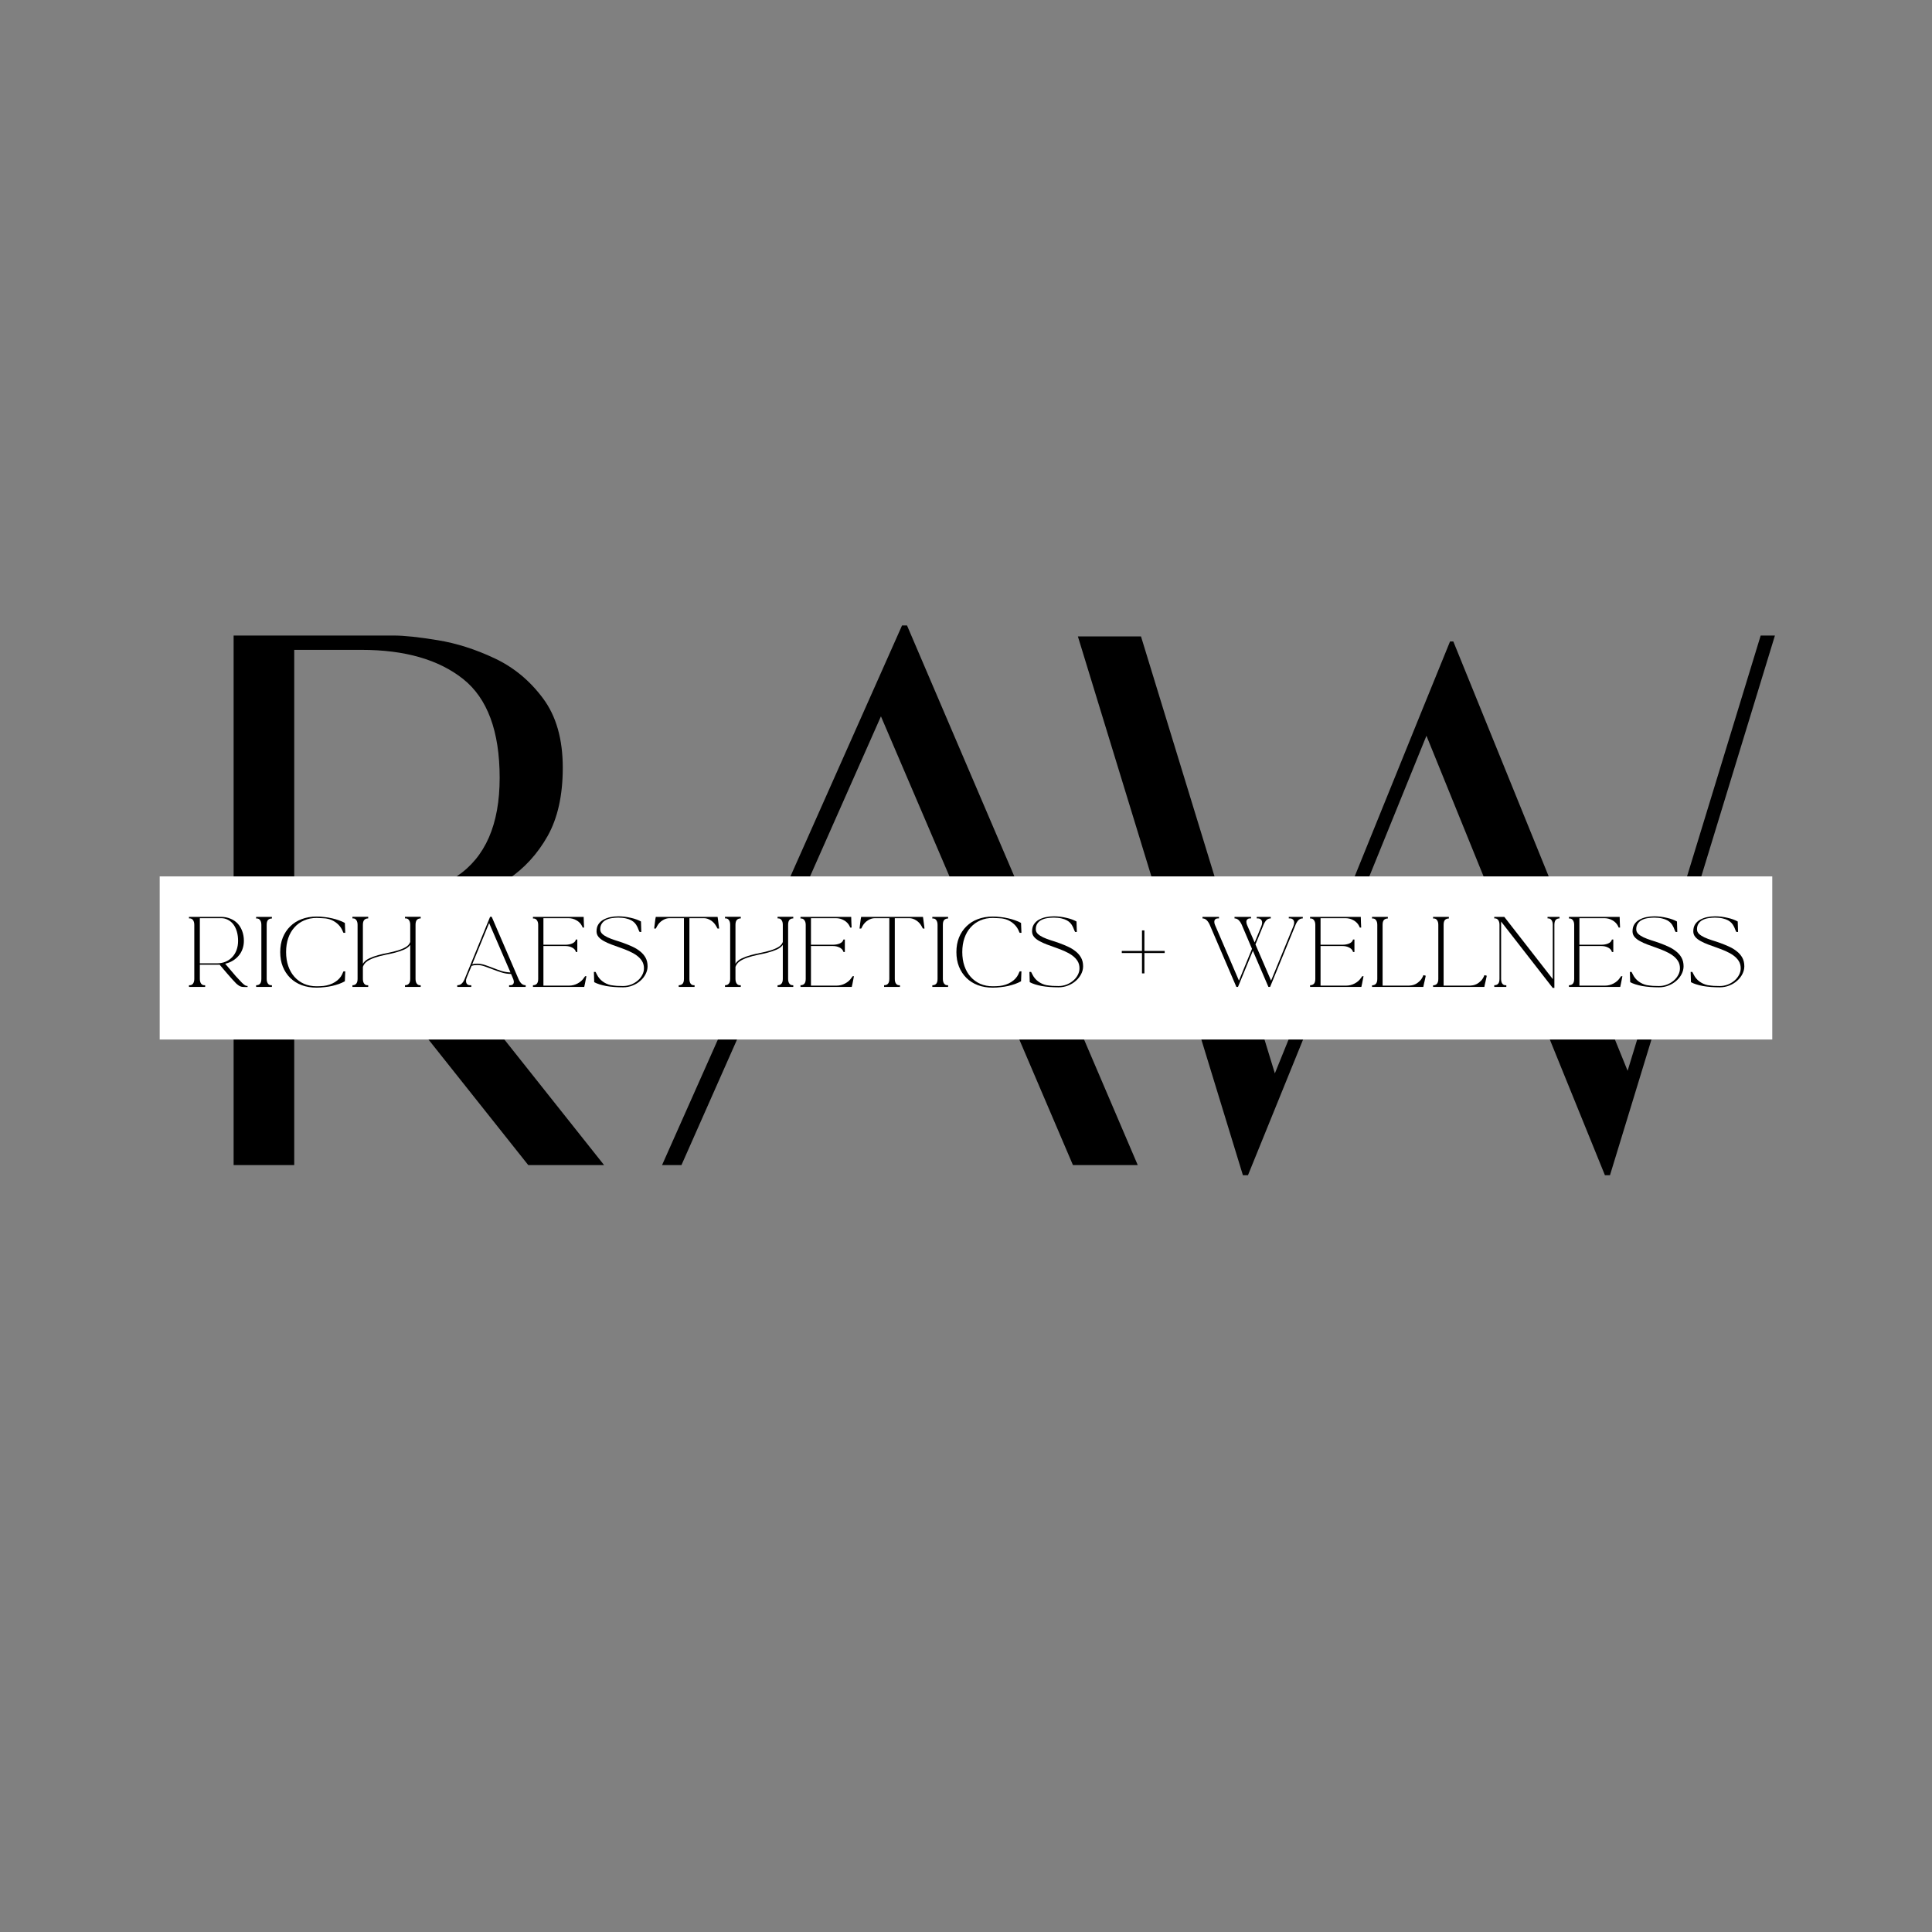 <svg xmlns="http://www.w3.org/2000/svg" xmlns:xlink="http://www.w3.org/1999/xlink" width="500" zoomAndPan="magnify" viewBox="0 0 375 375" height="500" preserveAspectRatio="xMidYMid meet" version="1.0"><rect x="0" y="0" width="375" height="375" fill="#808080" stroke="none"/><defs><g/><clipPath id="74b2150892"><rect x="0" width="315" y="0" height="162"/></clipPath><clipPath id="0f29664037"><path d="M 30.996 170.105 L 344.004 170.105 L 344.004 201.766 L 30.996 201.766 Z M 30.996 170.105 " clip-rule="nonzero"/></clipPath><clipPath id="3150047467"><path d="M 0.996 0.105 L 314 0.105 L 314 31.766 L 0.996 31.766 Z M 0.996 0.105 " clip-rule="nonzero"/></clipPath><clipPath id="69dc46fb7a"><rect x="0" width="315" y="0" height="32"/></clipPath></defs><g transform="matrix(1, 0, 0, 1, 37, 103)"><g clip-path="url(#74b2150892)"><g fill="#000000" fill-opacity="1"><g transform="translate(0.5, 122.982)"><g><path d="M 79.75 0.156 L 65.031 0.156 L 27.125 -47.547 L 19.609 -47.547 L 19.609 0.156 L 7.844 0.156 L 7.844 -102.625 C 7.844 -102.625 9.066 -102.625 11.516 -102.625 C 13.973 -102.625 16.941 -102.625 20.422 -102.625 C 23.91 -102.625 27.367 -102.625 30.797 -102.625 C 34.234 -102.625 36.93 -102.625 38.891 -102.625 C 40.961 -102.625 43.82 -102.32 47.469 -101.719 C 51.113 -101.125 54.789 -99.953 58.5 -98.203 C 62.207 -96.461 65.336 -93.875 67.891 -90.438 C 70.453 -87.008 71.734 -82.52 71.734 -76.969 C 71.734 -71.625 70.754 -67.207 68.797 -63.719 C 66.836 -60.238 64.273 -57.438 61.109 -55.312 C 57.953 -53.188 54.629 -51.578 51.141 -50.484 C 47.66 -49.398 44.395 -48.641 41.344 -48.203 Z M 19.609 -99.844 L 19.609 -50.328 L 28.438 -50.328 C 38.02 -50.328 45.586 -52.176 51.141 -55.875 C 56.703 -59.582 59.484 -65.957 59.484 -75 C 59.484 -84.039 57.113 -90.441 52.375 -94.203 C 47.633 -97.961 41.07 -99.844 32.688 -99.844 Z M 19.609 -99.844 "/></g></g></g><g fill="#000000" fill-opacity="1"><g transform="translate(85.787, 122.982)"><g><path d="M 85.469 0.156 L 67.812 -41.172 L 27.781 -41.172 L 9.484 0.156 L 5.719 0.156 L 52.297 -104.578 L 53.266 -104.578 L 98.047 0.156 Z M 29.094 -43.797 L 66.672 -43.797 L 48.203 -86.938 Z M 29.094 -43.797 "/></g></g></g><g fill="#000000" fill-opacity="1"><g transform="translate(166.825, 122.982)"><g><path d="M 137.922 -102.625 L 140.688 -102.625 L 108.672 2.125 L 107.688 2.125 L 73.047 -83.172 L 38.406 2.125 L 37.422 2.125 L 5.391 -102.453 L 17.641 -102.453 L 43.625 -17.641 L 71.578 -86.609 L 77.625 -101.469 L 78.266 -101.469 L 112.094 -18.141 Z M 137.922 -102.625 "/></g></g></g></g></g><g clip-path="url(#0f29664037)"><g transform="matrix(1, 0, 0, 1, 30, 170)"><g clip-path="url(#69dc46fb7a)"><g clip-path="url(#3150047467)"><path fill="#ffffff" d="M 0.996 0.105 L 313.996 0.105 L 313.996 31.766 L 0.996 31.766 Z M 0.996 0.105 " fill-opacity="1" fill-rule="nonzero"/></g></g></g></g><g fill="#000000" fill-opacity="1"><g transform="translate(35.743, 191.56)"><g><path d="M 12.312 -0.188 L 12.312 0.016 L 11.719 0.016 C 11.508 0.016 11.32 0 11.156 -0.031 C 10.988 -0.062 10.82 -0.129 10.656 -0.234 C 10.488 -0.336 10.301 -0.484 10.094 -0.672 C 9.895 -0.867 9.648 -1.129 9.359 -1.453 C 9.066 -1.773 8.719 -2.172 8.312 -2.641 C 7.914 -3.109 7.438 -3.672 6.875 -4.328 C 6.789 -4.316 6.707 -4.312 6.625 -4.312 C 6.539 -4.312 6.453 -4.312 6.359 -4.312 L 3.047 -4.312 L 3.047 -1.547 C 3.047 -1.18 3.125 -0.883 3.281 -0.656 C 3.438 -0.438 3.645 -0.328 3.906 -0.328 L 4.078 -0.328 L 4.078 0 L 0.938 0 L 0.938 -0.328 L 1.094 -0.328 C 1.363 -0.328 1.578 -0.438 1.734 -0.656 C 1.891 -0.883 1.969 -1.18 1.969 -1.547 L 1.969 -12.047 C 1.969 -12.422 1.891 -12.723 1.734 -12.953 C 1.578 -13.18 1.363 -13.297 1.094 -13.297 L 0.938 -13.297 L 0.938 -13.594 L 7.172 -13.594 C 7.828 -13.594 8.426 -13.477 8.969 -13.25 C 9.52 -13.031 9.988 -12.719 10.375 -12.312 C 10.758 -11.906 11.055 -11.414 11.266 -10.844 C 11.484 -10.27 11.594 -9.633 11.594 -8.938 C 11.594 -8.375 11.504 -7.848 11.328 -7.359 C 11.16 -6.879 10.914 -6.453 10.594 -6.078 C 10.281 -5.703 9.906 -5.379 9.469 -5.109 C 9.031 -4.836 8.531 -4.633 7.969 -4.5 C 8.832 -3.469 9.52 -2.66 10.031 -2.078 C 10.551 -1.504 10.953 -1.078 11.234 -0.797 C 11.523 -0.516 11.738 -0.344 11.875 -0.281 C 12.02 -0.219 12.145 -0.188 12.25 -0.188 Z M 6.359 -4.578 C 6.973 -4.578 7.531 -4.68 8.031 -4.891 C 8.531 -5.098 8.961 -5.395 9.328 -5.781 C 9.691 -6.164 9.973 -6.625 10.172 -7.156 C 10.367 -7.695 10.469 -8.289 10.469 -8.938 C 10.469 -9.594 10.391 -10.191 10.234 -10.734 C 10.078 -11.273 9.852 -11.738 9.562 -12.125 C 9.27 -12.508 8.922 -12.805 8.516 -13.016 C 8.109 -13.234 7.66 -13.344 7.172 -13.344 L 3.047 -13.344 L 3.047 -4.578 Z M 6.359 -4.578 "/></g></g></g><g fill="#000000" fill-opacity="1"><g transform="translate(48.793, 191.56)"><g><path d="M 3.984 0 L 0.922 0 L 0.922 -0.328 C 1.242 -0.328 1.492 -0.422 1.672 -0.609 C 1.848 -0.805 1.938 -1.117 1.938 -1.547 L 1.938 -12.047 C 1.938 -12.422 1.859 -12.719 1.703 -12.938 C 1.555 -13.164 1.352 -13.281 1.094 -13.281 L 0.922 -13.281 L 0.922 -13.594 L 3.984 -13.594 L 3.984 -13.281 C 3.648 -13.281 3.395 -13.18 3.219 -12.984 C 3.051 -12.797 2.969 -12.484 2.969 -12.047 L 2.969 -1.547 C 2.969 -1.172 3.047 -0.875 3.203 -0.656 C 3.359 -0.438 3.566 -0.328 3.828 -0.328 L 3.984 -0.328 Z M 3.984 0 "/></g></g></g><g fill="#000000" fill-opacity="1"><g transform="translate(53.687, 191.56)"><g><path d="M 7.766 0.141 C 6.703 0.141 5.734 -0.02 4.859 -0.344 C 3.992 -0.676 3.254 -1.145 2.641 -1.75 C 2.023 -2.363 1.547 -3.094 1.203 -3.938 C 0.867 -4.781 0.703 -5.723 0.703 -6.766 C 0.703 -7.797 0.867 -8.734 1.203 -9.578 C 1.547 -10.422 2.023 -11.145 2.641 -11.75 C 3.254 -12.363 3.992 -12.832 4.859 -13.156 C 5.734 -13.488 6.703 -13.656 7.766 -13.656 C 8.266 -13.656 8.77 -13.625 9.281 -13.562 C 9.801 -13.508 10.297 -13.426 10.766 -13.312 C 11.242 -13.207 11.691 -13.078 12.109 -12.922 C 12.535 -12.773 12.914 -12.609 13.25 -12.422 L 13.328 -10.5 L 12.984 -10.5 C 12.941 -10.582 12.895 -10.676 12.844 -10.781 C 12.801 -10.883 12.766 -10.973 12.734 -11.047 C 12.461 -11.617 12.055 -12.102 11.516 -12.5 C 10.973 -12.895 10.395 -13.145 9.781 -13.25 C 9.781 -13.258 9.68 -13.273 9.484 -13.297 C 9.297 -13.316 9.078 -13.332 8.828 -13.344 C 8.586 -13.352 8.359 -13.363 8.141 -13.375 C 7.922 -13.383 7.797 -13.391 7.766 -13.391 C 6.879 -13.391 6.07 -13.227 5.344 -12.906 C 4.613 -12.594 3.988 -12.145 3.469 -11.562 C 2.945 -10.988 2.547 -10.297 2.266 -9.484 C 1.984 -8.672 1.844 -7.766 1.844 -6.766 C 1.844 -5.766 1.984 -4.859 2.266 -4.047 C 2.547 -3.234 2.945 -2.535 3.469 -1.953 C 3.988 -1.367 4.613 -0.914 5.344 -0.594 C 6.07 -0.281 6.879 -0.125 7.766 -0.125 C 7.992 -0.125 8.219 -0.129 8.438 -0.141 C 8.656 -0.148 8.879 -0.164 9.109 -0.188 C 9.93 -0.281 10.672 -0.531 11.328 -0.938 C 11.984 -1.352 12.453 -1.863 12.734 -2.469 C 12.766 -2.539 12.801 -2.629 12.844 -2.734 C 12.895 -2.836 12.941 -2.93 12.984 -3.016 L 13.328 -3.016 L 13.25 -1.094 C 12.914 -0.906 12.535 -0.734 12.109 -0.578 C 11.691 -0.43 11.242 -0.301 10.766 -0.188 C 10.297 -0.082 9.801 -0.004 9.281 0.047 C 8.77 0.109 8.266 0.141 7.766 0.141 Z M 13.25 -12.406 C 13.227 -12.383 13.211 -12.367 13.203 -12.359 C 13.191 -12.348 13.188 -12.332 13.188 -12.312 Z M 13.25 -12.406 "/></g></g></g><g fill="#000000" fill-opacity="1"><g transform="translate(67.859, 191.56)"><g><path d="M 3.609 0 L 0.547 0 L 0.547 -0.328 C 0.867 -0.328 1.113 -0.426 1.281 -0.625 C 1.457 -0.82 1.547 -1.133 1.547 -1.562 L 1.547 -12.047 C 1.547 -12.43 1.469 -12.734 1.312 -12.953 C 1.164 -13.18 0.961 -13.297 0.703 -13.297 L 0.547 -13.297 L 0.547 -13.609 L 3.609 -13.609 L 3.609 -13.297 C 3.273 -13.297 3.02 -13.195 2.844 -13 C 2.664 -12.801 2.578 -12.484 2.578 -12.047 L 2.578 -4.5 C 2.848 -4.926 3.242 -5.266 3.766 -5.516 C 4.297 -5.773 4.875 -5.988 5.5 -6.156 C 6.125 -6.332 6.773 -6.484 7.453 -6.609 C 8.129 -6.742 8.758 -6.898 9.344 -7.078 C 9.938 -7.254 10.445 -7.469 10.875 -7.719 C 11.312 -7.969 11.609 -8.301 11.766 -8.719 L 11.766 -12.047 C 11.766 -12.43 11.688 -12.734 11.531 -12.953 C 11.383 -13.18 11.176 -13.297 10.906 -13.297 L 10.75 -13.297 L 10.75 -13.609 L 13.797 -13.609 L 13.797 -13.297 C 13.473 -13.297 13.223 -13.195 13.047 -13 C 12.879 -12.801 12.797 -12.484 12.797 -12.047 L 12.797 -1.562 C 12.797 -1.176 12.875 -0.875 13.031 -0.656 C 13.188 -0.438 13.395 -0.328 13.656 -0.328 L 13.797 -0.328 L 13.797 0 L 10.75 0 L 10.75 -0.328 C 11.07 -0.328 11.32 -0.426 11.5 -0.625 C 11.676 -0.82 11.766 -1.133 11.766 -1.562 L 11.766 -8.156 C 11.492 -7.781 11.098 -7.477 10.578 -7.25 C 10.055 -7.02 9.477 -6.82 8.844 -6.656 C 8.219 -6.5 7.566 -6.352 6.891 -6.219 C 6.211 -6.082 5.582 -5.914 5 -5.719 C 4.414 -5.531 3.906 -5.297 3.469 -5.016 C 3.039 -4.734 2.742 -4.359 2.578 -3.891 L 2.578 -1.562 C 2.578 -1.176 2.656 -0.875 2.812 -0.656 C 2.969 -0.438 3.176 -0.328 3.438 -0.328 L 3.609 -0.328 Z M 3.609 0 "/></g></g></g><g fill="#000000" fill-opacity="1"><g transform="translate(82.149, 191.56)"><g/></g></g><g fill="#000000" fill-opacity="1"><g transform="translate(88.3, 191.56)"><g><path d="M 3.172 0 L 0.453 0 L 0.453 -0.328 C 0.773 -0.328 1.039 -0.414 1.25 -0.594 C 1.469 -0.77 1.664 -1.051 1.844 -1.438 L 6.828 -13.609 L 7.156 -13.609 L 7.141 -13.609 L 12.344 -1.531 C 12.508 -1.145 12.703 -0.848 12.922 -0.641 C 13.148 -0.43 13.422 -0.328 13.734 -0.328 L 13.734 0 L 10.516 0 L 10.516 -0.328 L 10.734 -0.328 C 10.953 -0.328 11.125 -0.383 11.25 -0.5 C 11.375 -0.625 11.438 -0.785 11.438 -0.984 C 11.438 -1.066 11.426 -1.145 11.406 -1.219 C 11.395 -1.301 11.367 -1.395 11.328 -1.5 C 11.285 -1.613 11.227 -1.75 11.156 -1.906 C 11.082 -2.062 10.992 -2.266 10.891 -2.516 C 10.234 -2.523 9.613 -2.625 9.031 -2.812 C 8.445 -3 7.883 -3.195 7.344 -3.406 C 6.812 -3.613 6.289 -3.805 5.781 -3.984 C 5.281 -4.16 4.781 -4.25 4.281 -4.25 C 3.906 -4.25 3.555 -4.191 3.234 -4.078 C 2.984 -3.473 2.785 -3 2.641 -2.656 C 2.504 -2.312 2.395 -2.047 2.312 -1.859 C 2.238 -1.672 2.191 -1.531 2.172 -1.438 C 2.16 -1.352 2.156 -1.258 2.156 -1.156 C 2.156 -0.895 2.223 -0.691 2.359 -0.547 C 2.504 -0.398 2.707 -0.328 2.969 -0.328 L 3.172 -0.328 Z M 6.641 -12.391 L 3.359 -4.406 C 3.648 -4.477 3.957 -4.516 4.281 -4.516 C 4.789 -4.516 5.297 -4.43 5.797 -4.266 C 6.305 -4.098 6.82 -3.91 7.344 -3.703 C 7.875 -3.492 8.422 -3.297 8.984 -3.109 C 9.555 -2.93 10.156 -2.832 10.781 -2.812 Z M 6.641 -12.391 "/></g></g></g><g fill="#000000" fill-opacity="1"><g transform="translate(102.54, 191.56)"><g><path d="M 11.281 -2.078 C 11.176 -1.504 11.082 -1.023 11 -0.641 C 10.914 -0.254 10.867 -0.039 10.859 0 L 0.906 0 L 0.906 -0.328 C 1.227 -0.328 1.477 -0.422 1.656 -0.609 C 1.832 -0.805 1.922 -1.117 1.922 -1.547 L 1.922 -12.047 C 1.922 -12.422 1.836 -12.719 1.672 -12.938 C 1.516 -13.164 1.305 -13.281 1.047 -13.281 L 0.906 -13.281 L 0.906 -13.594 L 10.75 -13.594 C 10.75 -13.27 10.758 -12.922 10.781 -12.547 C 10.801 -12.18 10.816 -11.836 10.828 -11.516 L 10.562 -11.516 L 10.438 -11.797 C 10.207 -12.273 9.848 -12.648 9.359 -12.922 C 8.879 -13.203 8.348 -13.344 7.766 -13.344 L 2.938 -13.344 L 2.938 -8.188 L 7.188 -8.188 C 7.695 -8.188 8.133 -8.266 8.5 -8.422 C 8.863 -8.578 9.094 -8.785 9.188 -9.047 L 9.25 -9.203 L 9.516 -9.203 L 9.516 -6.781 L 9.25 -6.781 L 9.188 -6.953 C 9.07 -7.242 8.832 -7.477 8.469 -7.656 C 8.113 -7.844 7.688 -7.938 7.188 -7.938 L 2.938 -7.938 L 2.938 -0.25 L 7.922 -0.25 C 8.492 -0.25 9.047 -0.391 9.578 -0.672 C 10.109 -0.953 10.523 -1.328 10.828 -1.797 L 11.031 -2.078 Z M 11.281 -2.078 "/></g></g></g><g fill="#000000" fill-opacity="1"><g transform="translate(114.57, 191.56)"><g><path d="M 1.938 -11.188 C 1.938 -10.844 2.066 -10.547 2.328 -10.297 C 2.586 -10.055 2.93 -9.832 3.359 -9.625 C 3.797 -9.426 4.285 -9.238 4.828 -9.062 C 5.379 -8.895 5.941 -8.707 6.516 -8.5 C 7.098 -8.289 7.664 -8.055 8.219 -7.797 C 8.77 -7.547 9.258 -7.242 9.688 -6.891 C 10.125 -6.547 10.473 -6.141 10.734 -5.672 C 10.992 -5.203 11.125 -4.645 11.125 -4 C 11.125 -3.488 11 -2.988 10.75 -2.5 C 10.5 -2.008 10.156 -1.57 9.719 -1.188 C 9.289 -0.801 8.785 -0.492 8.203 -0.266 C 7.629 -0.035 7.016 0.078 6.359 0.078 C 5.773 0.078 5.207 0.055 4.656 0.016 C 4.113 -0.023 3.598 -0.086 3.109 -0.172 C 2.617 -0.266 2.176 -0.375 1.781 -0.5 C 1.383 -0.625 1.047 -0.766 0.766 -0.922 L 0.703 -2.906 L 1.031 -2.906 L 1.297 -2.391 C 1.555 -1.859 1.926 -1.414 2.406 -1.062 C 2.883 -0.707 3.414 -0.469 4 -0.344 C 4.395 -0.281 4.785 -0.234 5.172 -0.203 C 5.555 -0.18 5.953 -0.172 6.359 -0.172 C 6.898 -0.172 7.414 -0.266 7.906 -0.453 C 8.406 -0.648 8.844 -0.91 9.219 -1.234 C 9.594 -1.555 9.883 -1.922 10.094 -2.328 C 10.312 -2.734 10.422 -3.16 10.422 -3.609 C 10.422 -4.16 10.289 -4.641 10.031 -5.047 C 9.77 -5.453 9.422 -5.812 8.984 -6.125 C 8.547 -6.438 8.051 -6.711 7.5 -6.953 C 6.957 -7.191 6.398 -7.41 5.828 -7.609 C 5.254 -7.816 4.691 -8.02 4.141 -8.219 C 3.586 -8.426 3.094 -8.648 2.656 -8.891 C 2.219 -9.129 1.867 -9.398 1.609 -9.703 C 1.348 -10.016 1.219 -10.375 1.219 -10.781 C 1.219 -11.32 1.336 -11.781 1.578 -12.156 C 1.828 -12.531 2.148 -12.828 2.547 -13.047 C 2.953 -13.273 3.406 -13.441 3.906 -13.547 C 4.414 -13.648 4.93 -13.703 5.453 -13.703 C 5.859 -13.703 6.27 -13.676 6.688 -13.625 C 7.102 -13.57 7.504 -13.5 7.891 -13.406 C 8.273 -13.32 8.633 -13.219 8.969 -13.094 C 9.301 -12.969 9.594 -12.836 9.844 -12.703 C 9.789 -12.609 9.766 -12.551 9.766 -12.531 L 9.844 -12.688 L 9.906 -10.672 L 9.578 -10.672 C 9.484 -10.828 9.398 -11.004 9.328 -11.203 C 9.254 -11.41 9.172 -11.598 9.078 -11.766 C 8.973 -11.984 8.832 -12.191 8.656 -12.391 C 8.477 -12.586 8.25 -12.766 7.969 -12.922 C 7.688 -13.078 7.336 -13.203 6.922 -13.297 C 6.504 -13.398 6.004 -13.453 5.422 -13.453 C 4.992 -13.453 4.566 -13.414 4.141 -13.344 C 3.723 -13.281 3.348 -13.16 3.016 -12.984 C 2.691 -12.816 2.43 -12.582 2.234 -12.281 C 2.035 -11.988 1.938 -11.625 1.938 -11.188 Z M 1.938 -11.188 "/></g></g></g><g fill="#000000" fill-opacity="1"><g transform="translate(126.363, 191.56)"><g><path d="M 12.938 -13.484 C 12.945 -13.484 12.961 -13.379 12.984 -13.172 C 13.016 -12.961 13.047 -12.723 13.078 -12.453 C 13.117 -12.191 13.148 -11.945 13.172 -11.719 C 13.203 -11.488 13.219 -11.359 13.219 -11.328 L 12.906 -11.328 L 12.641 -11.812 C 12.379 -12.281 12.031 -12.648 11.594 -12.922 C 11.156 -13.203 10.707 -13.344 10.25 -13.344 L 7.453 -13.344 L 7.453 -1.547 C 7.453 -1.172 7.523 -0.875 7.672 -0.656 C 7.828 -0.438 8.035 -0.328 8.297 -0.328 L 8.453 -0.328 L 8.453 0 L 5.375 0 L 5.375 -0.328 C 5.695 -0.328 5.945 -0.422 6.125 -0.609 C 6.301 -0.805 6.391 -1.117 6.391 -1.547 L 6.391 -13.344 L 3.594 -13.344 C 3.133 -13.344 2.68 -13.203 2.234 -12.922 C 1.797 -12.648 1.445 -12.281 1.188 -11.812 L 0.938 -11.328 L 0.609 -11.328 C 0.609 -11.367 0.625 -11.5 0.656 -11.719 C 0.688 -11.945 0.719 -12.191 0.75 -12.453 C 0.781 -12.723 0.812 -12.961 0.844 -13.172 C 0.875 -13.379 0.895 -13.484 0.906 -13.484 L 0.922 -13.594 L 12.922 -13.594 Z M 12.938 -13.484 "/></g></g></g><g fill="#000000" fill-opacity="1"><g transform="translate(140.177, 191.56)"><g><path d="M 3.609 0 L 0.547 0 L 0.547 -0.328 C 0.867 -0.328 1.113 -0.426 1.281 -0.625 C 1.457 -0.82 1.547 -1.133 1.547 -1.562 L 1.547 -12.047 C 1.547 -12.43 1.469 -12.734 1.312 -12.953 C 1.164 -13.18 0.961 -13.297 0.703 -13.297 L 0.547 -13.297 L 0.547 -13.609 L 3.609 -13.609 L 3.609 -13.297 C 3.273 -13.297 3.02 -13.195 2.844 -13 C 2.664 -12.801 2.578 -12.484 2.578 -12.047 L 2.578 -4.5 C 2.848 -4.926 3.242 -5.266 3.766 -5.516 C 4.297 -5.773 4.875 -5.988 5.5 -6.156 C 6.125 -6.332 6.773 -6.484 7.453 -6.609 C 8.129 -6.742 8.758 -6.898 9.344 -7.078 C 9.938 -7.254 10.445 -7.469 10.875 -7.719 C 11.312 -7.969 11.609 -8.301 11.766 -8.719 L 11.766 -12.047 C 11.766 -12.43 11.688 -12.734 11.531 -12.953 C 11.383 -13.18 11.176 -13.297 10.906 -13.297 L 10.75 -13.297 L 10.75 -13.609 L 13.797 -13.609 L 13.797 -13.297 C 13.473 -13.297 13.223 -13.195 13.047 -13 C 12.879 -12.801 12.797 -12.484 12.797 -12.047 L 12.797 -1.562 C 12.797 -1.176 12.875 -0.875 13.031 -0.656 C 13.188 -0.438 13.395 -0.328 13.656 -0.328 L 13.797 -0.328 L 13.797 0 L 10.75 0 L 10.75 -0.328 C 11.07 -0.328 11.32 -0.426 11.5 -0.625 C 11.676 -0.82 11.766 -1.133 11.766 -1.562 L 11.766 -8.156 C 11.492 -7.781 11.098 -7.477 10.578 -7.25 C 10.055 -7.02 9.477 -6.82 8.844 -6.656 C 8.219 -6.5 7.566 -6.352 6.891 -6.219 C 6.211 -6.082 5.582 -5.914 5 -5.719 C 4.414 -5.531 3.906 -5.297 3.469 -5.016 C 3.039 -4.734 2.742 -4.359 2.578 -3.891 L 2.578 -1.562 C 2.578 -1.176 2.656 -0.875 2.812 -0.656 C 2.969 -0.438 3.176 -0.328 3.438 -0.328 L 3.609 -0.328 Z M 3.609 0 "/></g></g></g><g fill="#000000" fill-opacity="1"><g transform="translate(154.468, 191.56)"><g><path d="M 11.281 -2.078 C 11.176 -1.504 11.082 -1.023 11 -0.641 C 10.914 -0.254 10.867 -0.039 10.859 0 L 0.906 0 L 0.906 -0.328 C 1.227 -0.328 1.477 -0.422 1.656 -0.609 C 1.832 -0.805 1.922 -1.117 1.922 -1.547 L 1.922 -12.047 C 1.922 -12.422 1.836 -12.719 1.672 -12.938 C 1.516 -13.164 1.305 -13.281 1.047 -13.281 L 0.906 -13.281 L 0.906 -13.594 L 10.75 -13.594 C 10.75 -13.27 10.758 -12.922 10.781 -12.547 C 10.801 -12.18 10.816 -11.836 10.828 -11.516 L 10.562 -11.516 L 10.438 -11.797 C 10.207 -12.273 9.848 -12.648 9.359 -12.922 C 8.879 -13.203 8.348 -13.344 7.766 -13.344 L 2.938 -13.344 L 2.938 -8.188 L 7.188 -8.188 C 7.695 -8.188 8.133 -8.266 8.5 -8.422 C 8.863 -8.578 9.094 -8.785 9.188 -9.047 L 9.25 -9.203 L 9.516 -9.203 L 9.516 -6.781 L 9.25 -6.781 L 9.188 -6.953 C 9.07 -7.242 8.832 -7.477 8.469 -7.656 C 8.113 -7.844 7.688 -7.938 7.188 -7.938 L 2.938 -7.938 L 2.938 -0.25 L 7.922 -0.25 C 8.492 -0.25 9.047 -0.391 9.578 -0.672 C 10.109 -0.953 10.523 -1.328 10.828 -1.797 L 11.031 -2.078 Z M 11.281 -2.078 "/></g></g></g><g fill="#000000" fill-opacity="1"><g transform="translate(166.226, 191.56)"><g><path d="M 12.938 -13.484 C 12.945 -13.484 12.961 -13.379 12.984 -13.172 C 13.016 -12.961 13.047 -12.723 13.078 -12.453 C 13.117 -12.191 13.148 -11.945 13.172 -11.719 C 13.203 -11.488 13.219 -11.359 13.219 -11.328 L 12.906 -11.328 L 12.641 -11.812 C 12.379 -12.281 12.031 -12.648 11.594 -12.922 C 11.156 -13.203 10.707 -13.344 10.25 -13.344 L 7.453 -13.344 L 7.453 -1.547 C 7.453 -1.172 7.523 -0.875 7.672 -0.656 C 7.828 -0.438 8.035 -0.328 8.297 -0.328 L 8.453 -0.328 L 8.453 0 L 5.375 0 L 5.375 -0.328 C 5.695 -0.328 5.945 -0.422 6.125 -0.609 C 6.301 -0.805 6.391 -1.117 6.391 -1.547 L 6.391 -13.344 L 3.594 -13.344 C 3.133 -13.344 2.68 -13.203 2.234 -12.922 C 1.797 -12.648 1.445 -12.281 1.188 -11.812 L 0.938 -11.328 L 0.609 -11.328 C 0.609 -11.367 0.625 -11.5 0.656 -11.719 C 0.688 -11.945 0.719 -12.191 0.75 -12.453 C 0.781 -12.723 0.812 -12.961 0.844 -13.172 C 0.875 -13.379 0.895 -13.484 0.906 -13.484 L 0.922 -13.594 L 12.922 -13.594 Z M 12.938 -13.484 "/></g></g></g><g fill="#000000" fill-opacity="1"><g transform="translate(180.041, 191.56)"><g><path d="M 3.984 0 L 0.922 0 L 0.922 -0.328 C 1.242 -0.328 1.492 -0.422 1.672 -0.609 C 1.848 -0.805 1.938 -1.117 1.938 -1.547 L 1.938 -12.047 C 1.938 -12.422 1.859 -12.719 1.703 -12.938 C 1.555 -13.164 1.352 -13.281 1.094 -13.281 L 0.922 -13.281 L 0.922 -13.594 L 3.984 -13.594 L 3.984 -13.281 C 3.648 -13.281 3.395 -13.18 3.219 -12.984 C 3.051 -12.797 2.969 -12.484 2.969 -12.047 L 2.969 -1.547 C 2.969 -1.172 3.047 -0.875 3.203 -0.656 C 3.359 -0.438 3.566 -0.328 3.828 -0.328 L 3.984 -0.328 Z M 3.984 0 "/></g></g></g><g fill="#000000" fill-opacity="1"><g transform="translate(184.934, 191.56)"><g><path d="M 7.766 0.141 C 6.703 0.141 5.734 -0.02 4.859 -0.344 C 3.992 -0.676 3.254 -1.145 2.641 -1.75 C 2.023 -2.363 1.547 -3.094 1.203 -3.938 C 0.867 -4.781 0.703 -5.723 0.703 -6.766 C 0.703 -7.797 0.867 -8.734 1.203 -9.578 C 1.547 -10.422 2.023 -11.145 2.641 -11.75 C 3.254 -12.363 3.992 -12.832 4.859 -13.156 C 5.734 -13.488 6.703 -13.656 7.766 -13.656 C 8.266 -13.656 8.77 -13.625 9.281 -13.562 C 9.801 -13.508 10.297 -13.426 10.766 -13.312 C 11.242 -13.207 11.691 -13.078 12.109 -12.922 C 12.535 -12.773 12.914 -12.609 13.25 -12.422 L 13.328 -10.5 L 12.984 -10.5 C 12.941 -10.582 12.895 -10.676 12.844 -10.781 C 12.801 -10.883 12.766 -10.973 12.734 -11.047 C 12.461 -11.617 12.055 -12.102 11.516 -12.5 C 10.973 -12.895 10.395 -13.145 9.781 -13.25 C 9.781 -13.258 9.68 -13.273 9.484 -13.297 C 9.297 -13.316 9.078 -13.332 8.828 -13.344 C 8.586 -13.352 8.359 -13.363 8.141 -13.375 C 7.922 -13.383 7.797 -13.391 7.766 -13.391 C 6.879 -13.391 6.07 -13.227 5.344 -12.906 C 4.613 -12.594 3.988 -12.145 3.469 -11.562 C 2.945 -10.988 2.547 -10.297 2.266 -9.484 C 1.984 -8.672 1.844 -7.766 1.844 -6.766 C 1.844 -5.766 1.984 -4.859 2.266 -4.047 C 2.547 -3.234 2.945 -2.535 3.469 -1.953 C 3.988 -1.367 4.613 -0.914 5.344 -0.594 C 6.07 -0.281 6.879 -0.125 7.766 -0.125 C 7.992 -0.125 8.219 -0.129 8.438 -0.141 C 8.656 -0.148 8.879 -0.164 9.109 -0.188 C 9.93 -0.281 10.672 -0.531 11.328 -0.938 C 11.984 -1.352 12.453 -1.863 12.734 -2.469 C 12.766 -2.539 12.801 -2.629 12.844 -2.734 C 12.895 -2.836 12.941 -2.93 12.984 -3.016 L 13.328 -3.016 L 13.25 -1.094 C 12.914 -0.906 12.535 -0.734 12.109 -0.578 C 11.691 -0.43 11.242 -0.301 10.766 -0.188 C 10.297 -0.082 9.801 -0.004 9.281 0.047 C 8.77 0.109 8.266 0.141 7.766 0.141 Z M 13.25 -12.406 C 13.227 -12.383 13.211 -12.367 13.203 -12.359 C 13.191 -12.348 13.188 -12.332 13.188 -12.312 Z M 13.25 -12.406 "/></g></g></g><g fill="#000000" fill-opacity="1"><g transform="translate(199.106, 191.56)"><g><path d="M 1.938 -11.188 C 1.938 -10.844 2.066 -10.547 2.328 -10.297 C 2.586 -10.055 2.93 -9.832 3.359 -9.625 C 3.797 -9.426 4.285 -9.238 4.828 -9.062 C 5.379 -8.895 5.941 -8.707 6.516 -8.5 C 7.098 -8.289 7.664 -8.055 8.219 -7.797 C 8.77 -7.547 9.258 -7.242 9.688 -6.891 C 10.125 -6.547 10.473 -6.141 10.734 -5.672 C 10.992 -5.203 11.125 -4.645 11.125 -4 C 11.125 -3.488 11 -2.988 10.75 -2.5 C 10.5 -2.008 10.156 -1.57 9.719 -1.188 C 9.289 -0.801 8.785 -0.492 8.203 -0.266 C 7.629 -0.035 7.016 0.078 6.359 0.078 C 5.773 0.078 5.207 0.055 4.656 0.016 C 4.113 -0.023 3.598 -0.086 3.109 -0.172 C 2.617 -0.266 2.176 -0.375 1.781 -0.5 C 1.383 -0.625 1.047 -0.766 0.766 -0.922 L 0.703 -2.906 L 1.031 -2.906 L 1.297 -2.391 C 1.555 -1.859 1.926 -1.414 2.406 -1.062 C 2.883 -0.707 3.414 -0.469 4 -0.344 C 4.395 -0.281 4.785 -0.234 5.172 -0.203 C 5.555 -0.18 5.953 -0.172 6.359 -0.172 C 6.898 -0.172 7.414 -0.266 7.906 -0.453 C 8.406 -0.648 8.844 -0.91 9.219 -1.234 C 9.594 -1.555 9.883 -1.922 10.094 -2.328 C 10.312 -2.734 10.422 -3.16 10.422 -3.609 C 10.422 -4.16 10.289 -4.641 10.031 -5.047 C 9.77 -5.453 9.422 -5.812 8.984 -6.125 C 8.547 -6.438 8.051 -6.711 7.5 -6.953 C 6.957 -7.191 6.398 -7.41 5.828 -7.609 C 5.254 -7.816 4.691 -8.02 4.141 -8.219 C 3.586 -8.426 3.094 -8.648 2.656 -8.891 C 2.219 -9.129 1.867 -9.398 1.609 -9.703 C 1.348 -10.016 1.219 -10.375 1.219 -10.781 C 1.219 -11.32 1.336 -11.781 1.578 -12.156 C 1.828 -12.531 2.148 -12.828 2.547 -13.047 C 2.953 -13.273 3.406 -13.441 3.906 -13.547 C 4.414 -13.648 4.93 -13.703 5.453 -13.703 C 5.859 -13.703 6.27 -13.676 6.688 -13.625 C 7.102 -13.57 7.504 -13.5 7.891 -13.406 C 8.273 -13.32 8.633 -13.219 8.969 -13.094 C 9.301 -12.969 9.594 -12.836 9.844 -12.703 C 9.789 -12.609 9.766 -12.551 9.766 -12.531 L 9.844 -12.688 L 9.906 -10.672 L 9.578 -10.672 C 9.484 -10.828 9.398 -11.004 9.328 -11.203 C 9.254 -11.41 9.172 -11.598 9.078 -11.766 C 8.973 -11.984 8.832 -12.191 8.656 -12.391 C 8.477 -12.586 8.25 -12.766 7.969 -12.922 C 7.688 -13.078 7.336 -13.203 6.922 -13.297 C 6.504 -13.398 6.004 -13.453 5.422 -13.453 C 4.992 -13.453 4.566 -13.414 4.141 -13.344 C 3.723 -13.281 3.348 -13.16 3.016 -12.984 C 2.691 -12.816 2.43 -12.582 2.234 -12.281 C 2.035 -11.988 1.938 -11.625 1.938 -11.188 Z M 1.938 -11.188 "/></g></g></g><g fill="#000000" fill-opacity="1"><g transform="translate(210.898, 191.56)"><g/></g></g><g fill="#000000" fill-opacity="1"><g transform="translate(217.05, 191.56)"><g><path d="M 5.078 -10.969 L 5.078 -6.984 L 9.016 -6.984 L 9.016 -6.578 L 5.078 -6.578 L 5.078 -2.625 L 4.609 -2.625 L 4.609 -6.578 L 0.688 -6.578 L 0.688 -6.984 L 4.609 -6.984 L 4.609 -10.969 Z M 5.078 -10.969 "/></g></g></g><g fill="#000000" fill-opacity="1"><g transform="translate(226.735, 191.56)"><g/></g></g><g fill="#000000" fill-opacity="1"><g transform="translate(232.886, 191.56)"><g><path d="M 17.266 -13.594 L 19.984 -13.594 L 19.984 -13.297 C 19.68 -13.297 19.422 -13.203 19.203 -13.016 C 18.992 -12.828 18.801 -12.539 18.625 -12.156 L 13.641 0 L 13.312 0 L 10.297 -7.016 L 7.406 0 L 7.094 0 L 1.906 -12.094 C 1.738 -12.457 1.539 -12.75 1.312 -12.969 C 1.082 -13.188 0.816 -13.297 0.516 -13.297 L 0.516 -13.594 L 3.719 -13.594 L 3.719 -13.297 L 3.516 -13.297 C 3.285 -13.297 3.109 -13.234 2.984 -13.109 C 2.867 -12.992 2.812 -12.832 2.812 -12.625 C 2.812 -12.438 2.852 -12.242 2.938 -12.047 L 7.594 -1.219 L 10.125 -7.391 L 8.125 -12.094 C 7.957 -12.457 7.758 -12.75 7.531 -12.969 C 7.301 -13.188 7.035 -13.297 6.734 -13.297 L 6.734 -13.594 L 9.938 -13.594 L 9.938 -13.297 L 9.734 -13.297 C 9.516 -13.297 9.344 -13.234 9.219 -13.109 C 9.094 -12.992 9.031 -12.832 9.031 -12.625 C 9.031 -12.477 9.07 -12.285 9.156 -12.047 L 10.641 -8.625 L 11.938 -11.781 C 12.039 -12.031 12.094 -12.258 12.094 -12.469 C 12.094 -12.727 12.016 -12.93 11.859 -13.078 C 11.711 -13.223 11.516 -13.297 11.266 -13.297 L 11.047 -13.297 L 11.047 -13.594 L 13.766 -13.594 L 13.766 -13.297 C 13.461 -13.297 13.203 -13.203 12.984 -13.016 C 12.773 -12.828 12.582 -12.539 12.406 -12.156 L 10.797 -8.25 L 13.828 -1.219 L 18.156 -11.781 C 18.258 -12.031 18.312 -12.258 18.312 -12.469 C 18.312 -12.727 18.234 -12.93 18.078 -13.078 C 17.93 -13.223 17.738 -13.297 17.5 -13.297 L 17.266 -13.297 Z M 17.266 -13.594 "/></g></g></g><g fill="#000000" fill-opacity="1"><g transform="translate(253.379, 191.56)"><g><path d="M 11.281 -2.078 C 11.176 -1.504 11.082 -1.023 11 -0.641 C 10.914 -0.254 10.867 -0.039 10.859 0 L 0.906 0 L 0.906 -0.328 C 1.227 -0.328 1.477 -0.422 1.656 -0.609 C 1.832 -0.805 1.922 -1.117 1.922 -1.547 L 1.922 -12.047 C 1.922 -12.422 1.836 -12.719 1.672 -12.938 C 1.516 -13.164 1.305 -13.281 1.047 -13.281 L 0.906 -13.281 L 0.906 -13.594 L 10.75 -13.594 C 10.75 -13.27 10.758 -12.922 10.781 -12.547 C 10.801 -12.18 10.816 -11.836 10.828 -11.516 L 10.562 -11.516 L 10.438 -11.797 C 10.207 -12.273 9.848 -12.648 9.359 -12.922 C 8.879 -13.203 8.348 -13.344 7.766 -13.344 L 2.938 -13.344 L 2.938 -8.188 L 7.188 -8.188 C 7.695 -8.188 8.133 -8.266 8.5 -8.422 C 8.863 -8.578 9.094 -8.785 9.188 -9.047 L 9.25 -9.203 L 9.516 -9.203 L 9.516 -6.781 L 9.25 -6.781 L 9.188 -6.953 C 9.07 -7.242 8.832 -7.477 8.469 -7.656 C 8.113 -7.844 7.688 -7.938 7.188 -7.938 L 2.938 -7.938 L 2.938 -0.25 L 7.922 -0.25 C 8.492 -0.25 9.047 -0.391 9.578 -0.672 C 10.109 -0.953 10.523 -1.328 10.828 -1.797 L 11.031 -2.078 Z M 11.281 -2.078 "/></g></g></g><g fill="#000000" fill-opacity="1"><g transform="translate(265.409, 191.56)"><g><path d="M 3.969 -13.281 C 3.633 -13.281 3.379 -13.18 3.203 -12.984 C 3.035 -12.797 2.953 -12.484 2.953 -12.047 L 2.953 -0.25 L 8.094 -0.25 C 8.219 -0.25 8.398 -0.27 8.641 -0.312 C 8.879 -0.352 9.133 -0.441 9.406 -0.578 C 9.676 -0.723 9.941 -0.926 10.203 -1.188 C 10.473 -1.457 10.695 -1.82 10.875 -2.281 L 11.047 -2.25 C 11.098 -2.238 11.145 -2.223 11.188 -2.203 C 11.227 -2.191 11.273 -2.18 11.328 -2.172 C 11.242 -1.836 11.176 -1.52 11.125 -1.219 C 11.062 -0.969 11.004 -0.723 10.953 -0.484 C 10.91 -0.254 10.879 -0.094 10.859 0 L 0.906 0 L 0.906 -0.312 C 1.227 -0.312 1.477 -0.41 1.656 -0.609 C 1.832 -0.805 1.922 -1.117 1.922 -1.547 L 1.922 -12.047 C 1.922 -12.422 1.844 -12.719 1.688 -12.938 C 1.539 -13.164 1.336 -13.281 1.078 -13.281 L 0.906 -13.281 L 0.906 -13.594 L 3.969 -13.594 Z M 3.969 -13.281 "/></g></g></g><g fill="#000000" fill-opacity="1"><g transform="translate(277.253, 191.56)"><g><path d="M 3.969 -13.281 C 3.633 -13.281 3.379 -13.18 3.203 -12.984 C 3.035 -12.797 2.953 -12.484 2.953 -12.047 L 2.953 -0.25 L 8.094 -0.25 C 8.219 -0.25 8.398 -0.27 8.641 -0.312 C 8.879 -0.352 9.133 -0.441 9.406 -0.578 C 9.676 -0.723 9.941 -0.926 10.203 -1.188 C 10.473 -1.457 10.695 -1.82 10.875 -2.281 L 11.047 -2.25 C 11.098 -2.238 11.145 -2.223 11.188 -2.203 C 11.227 -2.191 11.273 -2.18 11.328 -2.172 C 11.242 -1.836 11.176 -1.52 11.125 -1.219 C 11.062 -0.969 11.004 -0.723 10.953 -0.484 C 10.91 -0.254 10.879 -0.094 10.859 0 L 0.906 0 L 0.906 -0.312 C 1.227 -0.312 1.477 -0.41 1.656 -0.609 C 1.832 -0.805 1.922 -1.117 1.922 -1.547 L 1.922 -12.047 C 1.922 -12.422 1.844 -12.719 1.688 -12.938 C 1.539 -13.164 1.336 -13.281 1.078 -13.281 L 0.906 -13.281 L 0.906 -13.594 L 3.969 -13.594 Z M 3.969 -13.281 "/></g></g></g><g fill="#000000" fill-opacity="1"><g transform="translate(289.096, 191.56)"><g><path d="M 2.266 -1.547 C 2.266 -1.172 2.336 -0.875 2.484 -0.656 C 2.641 -0.438 2.848 -0.328 3.109 -0.328 L 3.281 -0.328 L 3.281 0 L 0.938 0 L 0.938 -0.328 C 1.258 -0.328 1.508 -0.422 1.688 -0.609 C 1.863 -0.805 1.953 -1.117 1.953 -1.547 L 1.953 -12.047 C 1.953 -12.43 1.875 -12.734 1.719 -12.953 C 1.562 -13.18 1.352 -13.297 1.094 -13.297 L 0.938 -13.297 L 0.938 -13.594 L 2.891 -13.594 L 12.297 -1.516 L 12.297 -12.047 C 12.297 -12.43 12.219 -12.734 12.062 -12.953 C 11.906 -13.18 11.695 -13.297 11.438 -13.297 L 11.281 -13.297 L 11.281 -13.594 L 13.609 -13.594 L 13.609 -13.297 C 13.285 -13.297 13.035 -13.195 12.859 -13 C 12.691 -12.801 12.609 -12.484 12.609 -12.047 L 12.609 0.188 L 12.281 0.188 L 11.812 -0.422 L 2.266 -12.688 Z M 2.266 -1.547 "/></g></g></g><g fill="#000000" fill-opacity="1"><g transform="translate(303.625, 191.56)"><g><path d="M 11.281 -2.078 C 11.176 -1.504 11.082 -1.023 11 -0.641 C 10.914 -0.254 10.867 -0.039 10.859 0 L 0.906 0 L 0.906 -0.328 C 1.227 -0.328 1.477 -0.422 1.656 -0.609 C 1.832 -0.805 1.922 -1.117 1.922 -1.547 L 1.922 -12.047 C 1.922 -12.422 1.836 -12.719 1.672 -12.938 C 1.516 -13.164 1.305 -13.281 1.047 -13.281 L 0.906 -13.281 L 0.906 -13.594 L 10.75 -13.594 C 10.75 -13.27 10.758 -12.922 10.781 -12.547 C 10.801 -12.18 10.816 -11.836 10.828 -11.516 L 10.562 -11.516 L 10.438 -11.797 C 10.207 -12.273 9.848 -12.648 9.359 -12.922 C 8.879 -13.203 8.348 -13.344 7.766 -13.344 L 2.938 -13.344 L 2.938 -8.188 L 7.188 -8.188 C 7.695 -8.188 8.133 -8.266 8.5 -8.422 C 8.863 -8.578 9.094 -8.785 9.188 -9.047 L 9.25 -9.203 L 9.516 -9.203 L 9.516 -6.781 L 9.25 -6.781 L 9.188 -6.953 C 9.07 -7.242 8.832 -7.477 8.469 -7.656 C 8.113 -7.844 7.688 -7.938 7.188 -7.938 L 2.938 -7.938 L 2.938 -0.25 L 7.922 -0.25 C 8.492 -0.25 9.047 -0.391 9.578 -0.672 C 10.109 -0.953 10.523 -1.328 10.828 -1.797 L 11.031 -2.078 Z M 11.281 -2.078 "/></g></g></g><g fill="#000000" fill-opacity="1"><g transform="translate(315.655, 191.56)"><g><path d="M 1.938 -11.188 C 1.938 -10.844 2.066 -10.547 2.328 -10.297 C 2.586 -10.055 2.93 -9.832 3.359 -9.625 C 3.797 -9.426 4.285 -9.238 4.828 -9.062 C 5.379 -8.895 5.941 -8.707 6.516 -8.5 C 7.098 -8.289 7.664 -8.055 8.219 -7.797 C 8.77 -7.547 9.258 -7.242 9.688 -6.891 C 10.125 -6.547 10.473 -6.141 10.734 -5.672 C 10.992 -5.203 11.125 -4.645 11.125 -4 C 11.125 -3.488 11 -2.988 10.75 -2.5 C 10.5 -2.008 10.156 -1.57 9.719 -1.188 C 9.289 -0.801 8.785 -0.492 8.203 -0.266 C 7.629 -0.035 7.016 0.078 6.359 0.078 C 5.773 0.078 5.207 0.055 4.656 0.016 C 4.113 -0.023 3.598 -0.086 3.109 -0.172 C 2.617 -0.266 2.176 -0.375 1.781 -0.5 C 1.383 -0.625 1.047 -0.766 0.766 -0.922 L 0.703 -2.906 L 1.031 -2.906 L 1.297 -2.391 C 1.555 -1.859 1.926 -1.414 2.406 -1.062 C 2.883 -0.707 3.414 -0.469 4 -0.344 C 4.395 -0.281 4.785 -0.234 5.172 -0.203 C 5.555 -0.18 5.953 -0.172 6.359 -0.172 C 6.898 -0.172 7.414 -0.266 7.906 -0.453 C 8.406 -0.648 8.844 -0.91 9.219 -1.234 C 9.594 -1.555 9.883 -1.922 10.094 -2.328 C 10.312 -2.734 10.422 -3.16 10.422 -3.609 C 10.422 -4.16 10.289 -4.641 10.031 -5.047 C 9.77 -5.453 9.422 -5.812 8.984 -6.125 C 8.547 -6.438 8.051 -6.711 7.5 -6.953 C 6.957 -7.191 6.398 -7.41 5.828 -7.609 C 5.254 -7.816 4.691 -8.02 4.141 -8.219 C 3.586 -8.426 3.094 -8.648 2.656 -8.891 C 2.219 -9.129 1.867 -9.398 1.609 -9.703 C 1.348 -10.016 1.219 -10.375 1.219 -10.781 C 1.219 -11.32 1.336 -11.781 1.578 -12.156 C 1.828 -12.531 2.148 -12.828 2.547 -13.047 C 2.953 -13.273 3.406 -13.441 3.906 -13.547 C 4.414 -13.648 4.93 -13.703 5.453 -13.703 C 5.859 -13.703 6.27 -13.676 6.688 -13.625 C 7.102 -13.57 7.504 -13.5 7.891 -13.406 C 8.273 -13.32 8.633 -13.219 8.969 -13.094 C 9.301 -12.969 9.594 -12.836 9.844 -12.703 C 9.789 -12.609 9.766 -12.551 9.766 -12.531 L 9.844 -12.688 L 9.906 -10.672 L 9.578 -10.672 C 9.484 -10.828 9.398 -11.004 9.328 -11.203 C 9.254 -11.41 9.172 -11.598 9.078 -11.766 C 8.973 -11.984 8.832 -12.191 8.656 -12.391 C 8.477 -12.586 8.25 -12.766 7.969 -12.922 C 7.688 -13.078 7.336 -13.203 6.922 -13.297 C 6.504 -13.398 6.004 -13.453 5.422 -13.453 C 4.992 -13.453 4.566 -13.414 4.141 -13.344 C 3.723 -13.281 3.348 -13.16 3.016 -12.984 C 2.691 -12.816 2.43 -12.582 2.234 -12.281 C 2.035 -11.988 1.938 -11.625 1.938 -11.188 Z M 1.938 -11.188 "/></g></g></g><g fill="#000000" fill-opacity="1"><g transform="translate(327.448, 191.56)"><g><path d="M 1.938 -11.188 C 1.938 -10.844 2.066 -10.547 2.328 -10.297 C 2.586 -10.055 2.93 -9.832 3.359 -9.625 C 3.797 -9.426 4.285 -9.238 4.828 -9.062 C 5.379 -8.895 5.941 -8.707 6.516 -8.5 C 7.098 -8.289 7.664 -8.055 8.219 -7.797 C 8.77 -7.547 9.258 -7.242 9.688 -6.891 C 10.125 -6.547 10.473 -6.141 10.734 -5.672 C 10.992 -5.203 11.125 -4.645 11.125 -4 C 11.125 -3.488 11 -2.988 10.75 -2.5 C 10.5 -2.008 10.156 -1.57 9.719 -1.188 C 9.289 -0.801 8.785 -0.492 8.203 -0.266 C 7.629 -0.035 7.016 0.078 6.359 0.078 C 5.773 0.078 5.207 0.055 4.656 0.016 C 4.113 -0.023 3.598 -0.086 3.109 -0.172 C 2.617 -0.266 2.176 -0.375 1.781 -0.5 C 1.383 -0.625 1.047 -0.766 0.766 -0.922 L 0.703 -2.906 L 1.031 -2.906 L 1.297 -2.391 C 1.555 -1.859 1.926 -1.414 2.406 -1.062 C 2.883 -0.707 3.414 -0.469 4 -0.344 C 4.395 -0.281 4.785 -0.234 5.172 -0.203 C 5.555 -0.18 5.953 -0.172 6.359 -0.172 C 6.898 -0.172 7.414 -0.266 7.906 -0.453 C 8.406 -0.648 8.844 -0.91 9.219 -1.234 C 9.594 -1.555 9.883 -1.922 10.094 -2.328 C 10.312 -2.734 10.422 -3.16 10.422 -3.609 C 10.422 -4.16 10.289 -4.641 10.031 -5.047 C 9.77 -5.453 9.422 -5.812 8.984 -6.125 C 8.547 -6.438 8.051 -6.711 7.5 -6.953 C 6.957 -7.191 6.398 -7.41 5.828 -7.609 C 5.254 -7.816 4.691 -8.02 4.141 -8.219 C 3.586 -8.426 3.094 -8.648 2.656 -8.891 C 2.219 -9.129 1.867 -9.398 1.609 -9.703 C 1.348 -10.016 1.219 -10.375 1.219 -10.781 C 1.219 -11.32 1.336 -11.781 1.578 -12.156 C 1.828 -12.531 2.148 -12.828 2.547 -13.047 C 2.953 -13.273 3.406 -13.441 3.906 -13.547 C 4.414 -13.648 4.93 -13.703 5.453 -13.703 C 5.859 -13.703 6.27 -13.676 6.688 -13.625 C 7.102 -13.57 7.504 -13.5 7.891 -13.406 C 8.273 -13.32 8.633 -13.219 8.969 -13.094 C 9.301 -12.969 9.594 -12.836 9.844 -12.703 C 9.789 -12.609 9.766 -12.551 9.766 -12.531 L 9.844 -12.688 L 9.906 -10.672 L 9.578 -10.672 C 9.484 -10.828 9.398 -11.004 9.328 -11.203 C 9.254 -11.41 9.172 -11.598 9.078 -11.766 C 8.973 -11.984 8.832 -12.191 8.656 -12.391 C 8.477 -12.586 8.25 -12.766 7.969 -12.922 C 7.688 -13.078 7.336 -13.203 6.922 -13.297 C 6.504 -13.398 6.004 -13.453 5.422 -13.453 C 4.992 -13.453 4.566 -13.414 4.141 -13.344 C 3.723 -13.281 3.348 -13.16 3.016 -12.984 C 2.691 -12.816 2.43 -12.582 2.234 -12.281 C 2.035 -11.988 1.938 -11.625 1.938 -11.188 Z M 1.938 -11.188 "/></g></g></g></svg>